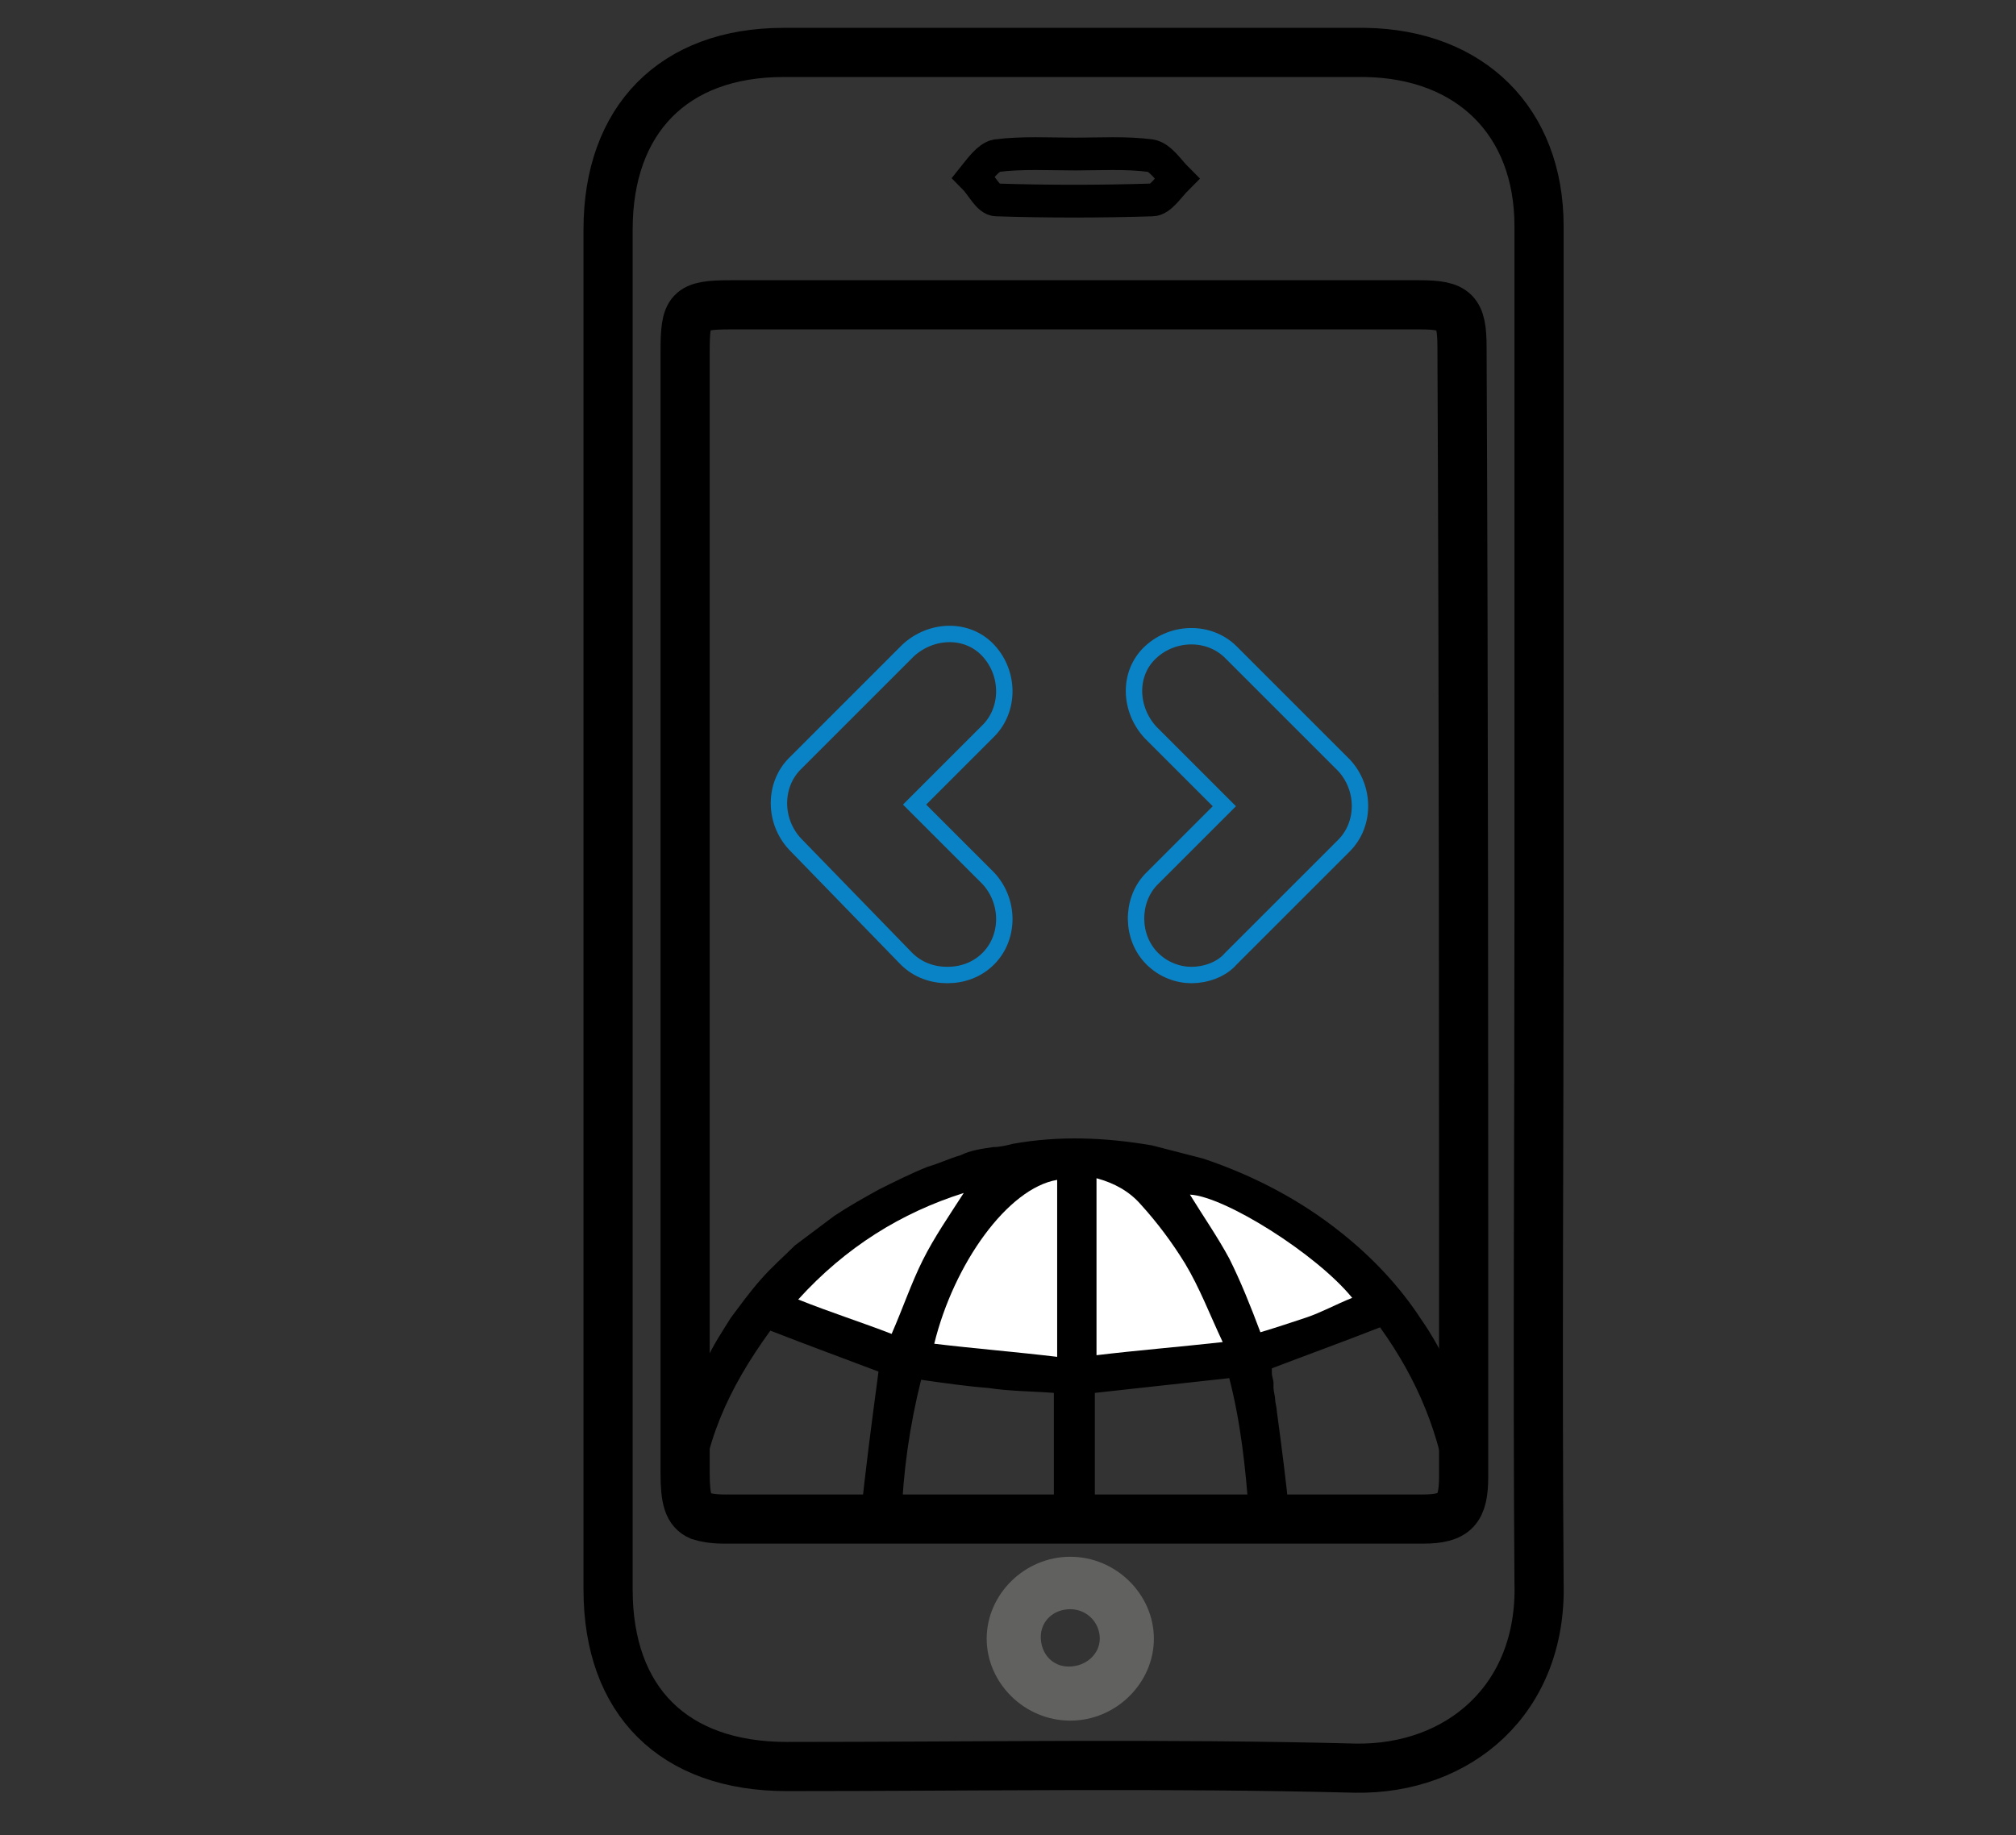 <?xml version="1.0" encoding="utf-8"?>
<!-- Generator: Adobe Illustrator 26.0.1, SVG Export Plug-In . SVG Version: 6.00 Build 0)  -->
<svg version="1.1" id="Layer_1" xmlns="http://www.w3.org/2000/svg" xmlns:xlink="http://www.w3.org/1999/xlink" x="0px" y="0px"
	 viewBox="0 0 123 112" style="enable-background:new 0 0 123 112;" xml:space="preserve">
<rect x="0" y="0" width="123" height="112" fill="#333333" stroke="none"/>
<style type="text/css">
	.st0{fill:none;stroke:#000000;stroke-width:3;stroke-miterlimit:10;}
	.st1{fill:none;stroke:#0A83C6;stroke-miterlimit:10;}
	.st2{fill:#616160;}
	.st3{fill:#FFFFFF;}
	.st4{fill:none;stroke:#000000;stroke-width:2;stroke-miterlimit:10;}
</style>
<path d="M89.3,85.9c0-0.8-0.4-1.5-0.8-2.2c-0.5-1.1-1.1-2.2-1.8-3.2c-1.3-2-3-3.8-4.9-5.3c-2.5-2-5.4-3.5-8.4-4.5l-3.1-0.8
	c-2.9-0.5-5.7-0.6-8.5-0.1c-0.4,0.1-0.8,0.2-1.2,0.2c-0.7,0.1-1.4,0.2-2,0.5c-0.7,0.2-1.3,0.5-2,0.7c-1,0.4-2,0.9-3,1.4
	c-0.9,0.5-1.8,1-2.7,1.6c-0.8,0.6-1.6,1.2-2.4,1.8c-0.7,0.7-1.4,1.3-2.1,2.1s-1.2,1.5-1.8,2.3c-0.5,0.8-1.1,1.7-1.5,2.6
	c-0.3,0.5-0.5,1.1-0.8,1.6c-0.2,6.6,0.3,7.1,0.3,7.1l0,0.8c0.3-4.4,1.8-7.7,4.4-11.3c2.3,0.9,4.5,1.7,6.6,2.5c-0.4,3-0.8,6-1.1,9
	c0.8,0,1.7,0,2.5,0c0.1-2.9,0.5-5.7,1.2-8.5c1.4,0.2,2.8,0.4,4.1,0.5c1.3,0.2,2.7,0.2,4,0.3v7.4h2.5v-7.4c2.8-0.3,5.4-0.6,8.2-0.9
	c0.7,2.7,1,5.5,1.2,8.3c0,0,2.5,0,2.5,0s0-0.1,0-0.2c0-0.1,0-0.2-0.1-0.4c-0.1-1.1-0.4-3.5-0.7-5.7c0-0.2-0.1-0.5-0.1-0.7
	s-0.1-0.5-0.1-0.7c0-0.1,0-0.2,0-0.3c0-0.2-0.1-0.4-0.1-0.6c0-0.1,0-0.2,0-0.3c2.1-0.8,4.3-1.6,6.6-2.5c2.3,3.2,3.7,6.6,4.2,10.5
	c0.2-0.3,0.6-0.9,0.8-1.6v-3.8C89.3,86.2,89.3,86.1,89.3,85.9z"/>
<path class="st0" d="M93.9,55.7c0-14,0-27.9,0-41.9c0-6.4-4.2-10.5-10.6-10.6c-11.8,0-23.6,0-35.5,0c-6.7,0-10.7,4.1-10.7,10.8v83
	c0,6.8,4,10.8,10.9,10.8c11.6,0,23.1-0.2,34.7,0.1c6.3,0.1,11.4-4.2,11.2-11.3C93.8,83,93.9,69.4,93.9,55.7z M89.3,86.3v3.8
	c0,2-0.5,2.6-2.5,2.6c-10.6,0-21.2,0-31.8,0c-0.8,0-1.7,0-2.5,0c-2.8,0-5.5,0-8.3,0c-0.7,0-1.2-0.1-1.5-0.2v0
	c-0.7-0.3-0.9-1-0.9-2.6V21.5c0-2.6,0.2-2.9,2.8-2.9h42c2.2,0,2.6,0.4,2.6,2.6C89.3,42.9,89.3,64.6,89.3,86.3z"/>
<path class="st1" d="M55.3,58.5c0.7,0.7,1.6,1,2.5,1s1.8-0.3,2.5-1c1.3-1.3,1.3-3.5,0-4.9l-4.5-4.5l4.5-4.5c1.3-1.3,1.3-3.5,0-4.9
	s-3.5-1.3-4.9,0l-6.9,6.9c-1.3,1.3-1.3,3.5,0,4.9L55.3,58.5z"/>
<path class="st1" d="M70.3,58.5c0.7,0.7,1.6,1,2.4,1s1.8-0.3,2.4-1l6.9-6.9c1.3-1.3,1.3-3.5,0-4.9l-6.9-6.9c-1.3-1.3-3.5-1.3-4.9,0
	s-1.3,3.5,0,4.9l4.5,4.5l-4.5,4.5C69,55,69,57.2,70.3,58.5z"/>
<path class="st2" d="M65.3,105c-2.8,0-5.1-2.3-5.1-5s2.3-5,5.1-5s5.1,2.3,5.1,5C70.4,102.7,68.1,105,65.3,105z M67.1,100
	c0-1-0.8-1.8-1.8-1.8c-1,0-1.8,0.7-1.8,1.7c0,1,0.7,1.8,1.7,1.8C66.3,101.7,67.1,100.9,67.1,100z"/>
<path class="st3" d="M72.6,72.9c0.8,1.3,1.7,2.6,2.4,3.9c0.7,1.4,1.3,2.9,1.9,4.5c1-0.3,1.9-0.6,2.8-0.9c0.9-0.3,1.8-0.8,2.8-1.2
	C80.3,76.5,74.7,73,72.6,72.9z"/>
<path class="st3" d="M72.3,77.1c-0.8-1.3-1.7-2.5-2.7-3.6c-0.7-0.8-1.6-1.3-2.7-1.6v10.8c2.5-0.3,5-0.5,7.7-0.8
	C73.8,80.2,73.2,78.6,72.3,77.1z"/>
<path class="st3" d="M57,82c2.5,0.3,5,0.5,7.5,0.8V72C61.5,72.5,58.2,77.1,57,82z"/>
<path class="st3" d="M48.7,79.3c2,0.8,3.9,1.4,5.7,2.1c0.7-1.6,1.2-3.1,1.9-4.5c0.7-1.4,1.6-2.7,2.5-4.1C55,74,51.6,76.1,48.7,79.3z
	"/>
<path class="st4" d="M60.8,9.5c1.6-0.2,3.2-0.1,4.8-0.1c1.5,0,3.1-0.1,4.6,0.1c0.6,0.1,1.1,0.9,1.6,1.4c-0.5,0.5-1,1.3-1.5,1.3
	c-3.2,0.1-6.4,0.1-9.5,0c-0.5,0-0.9-0.9-1.4-1.4C59.8,10.3,60.3,9.6,60.8,9.5z"/>
</svg>
